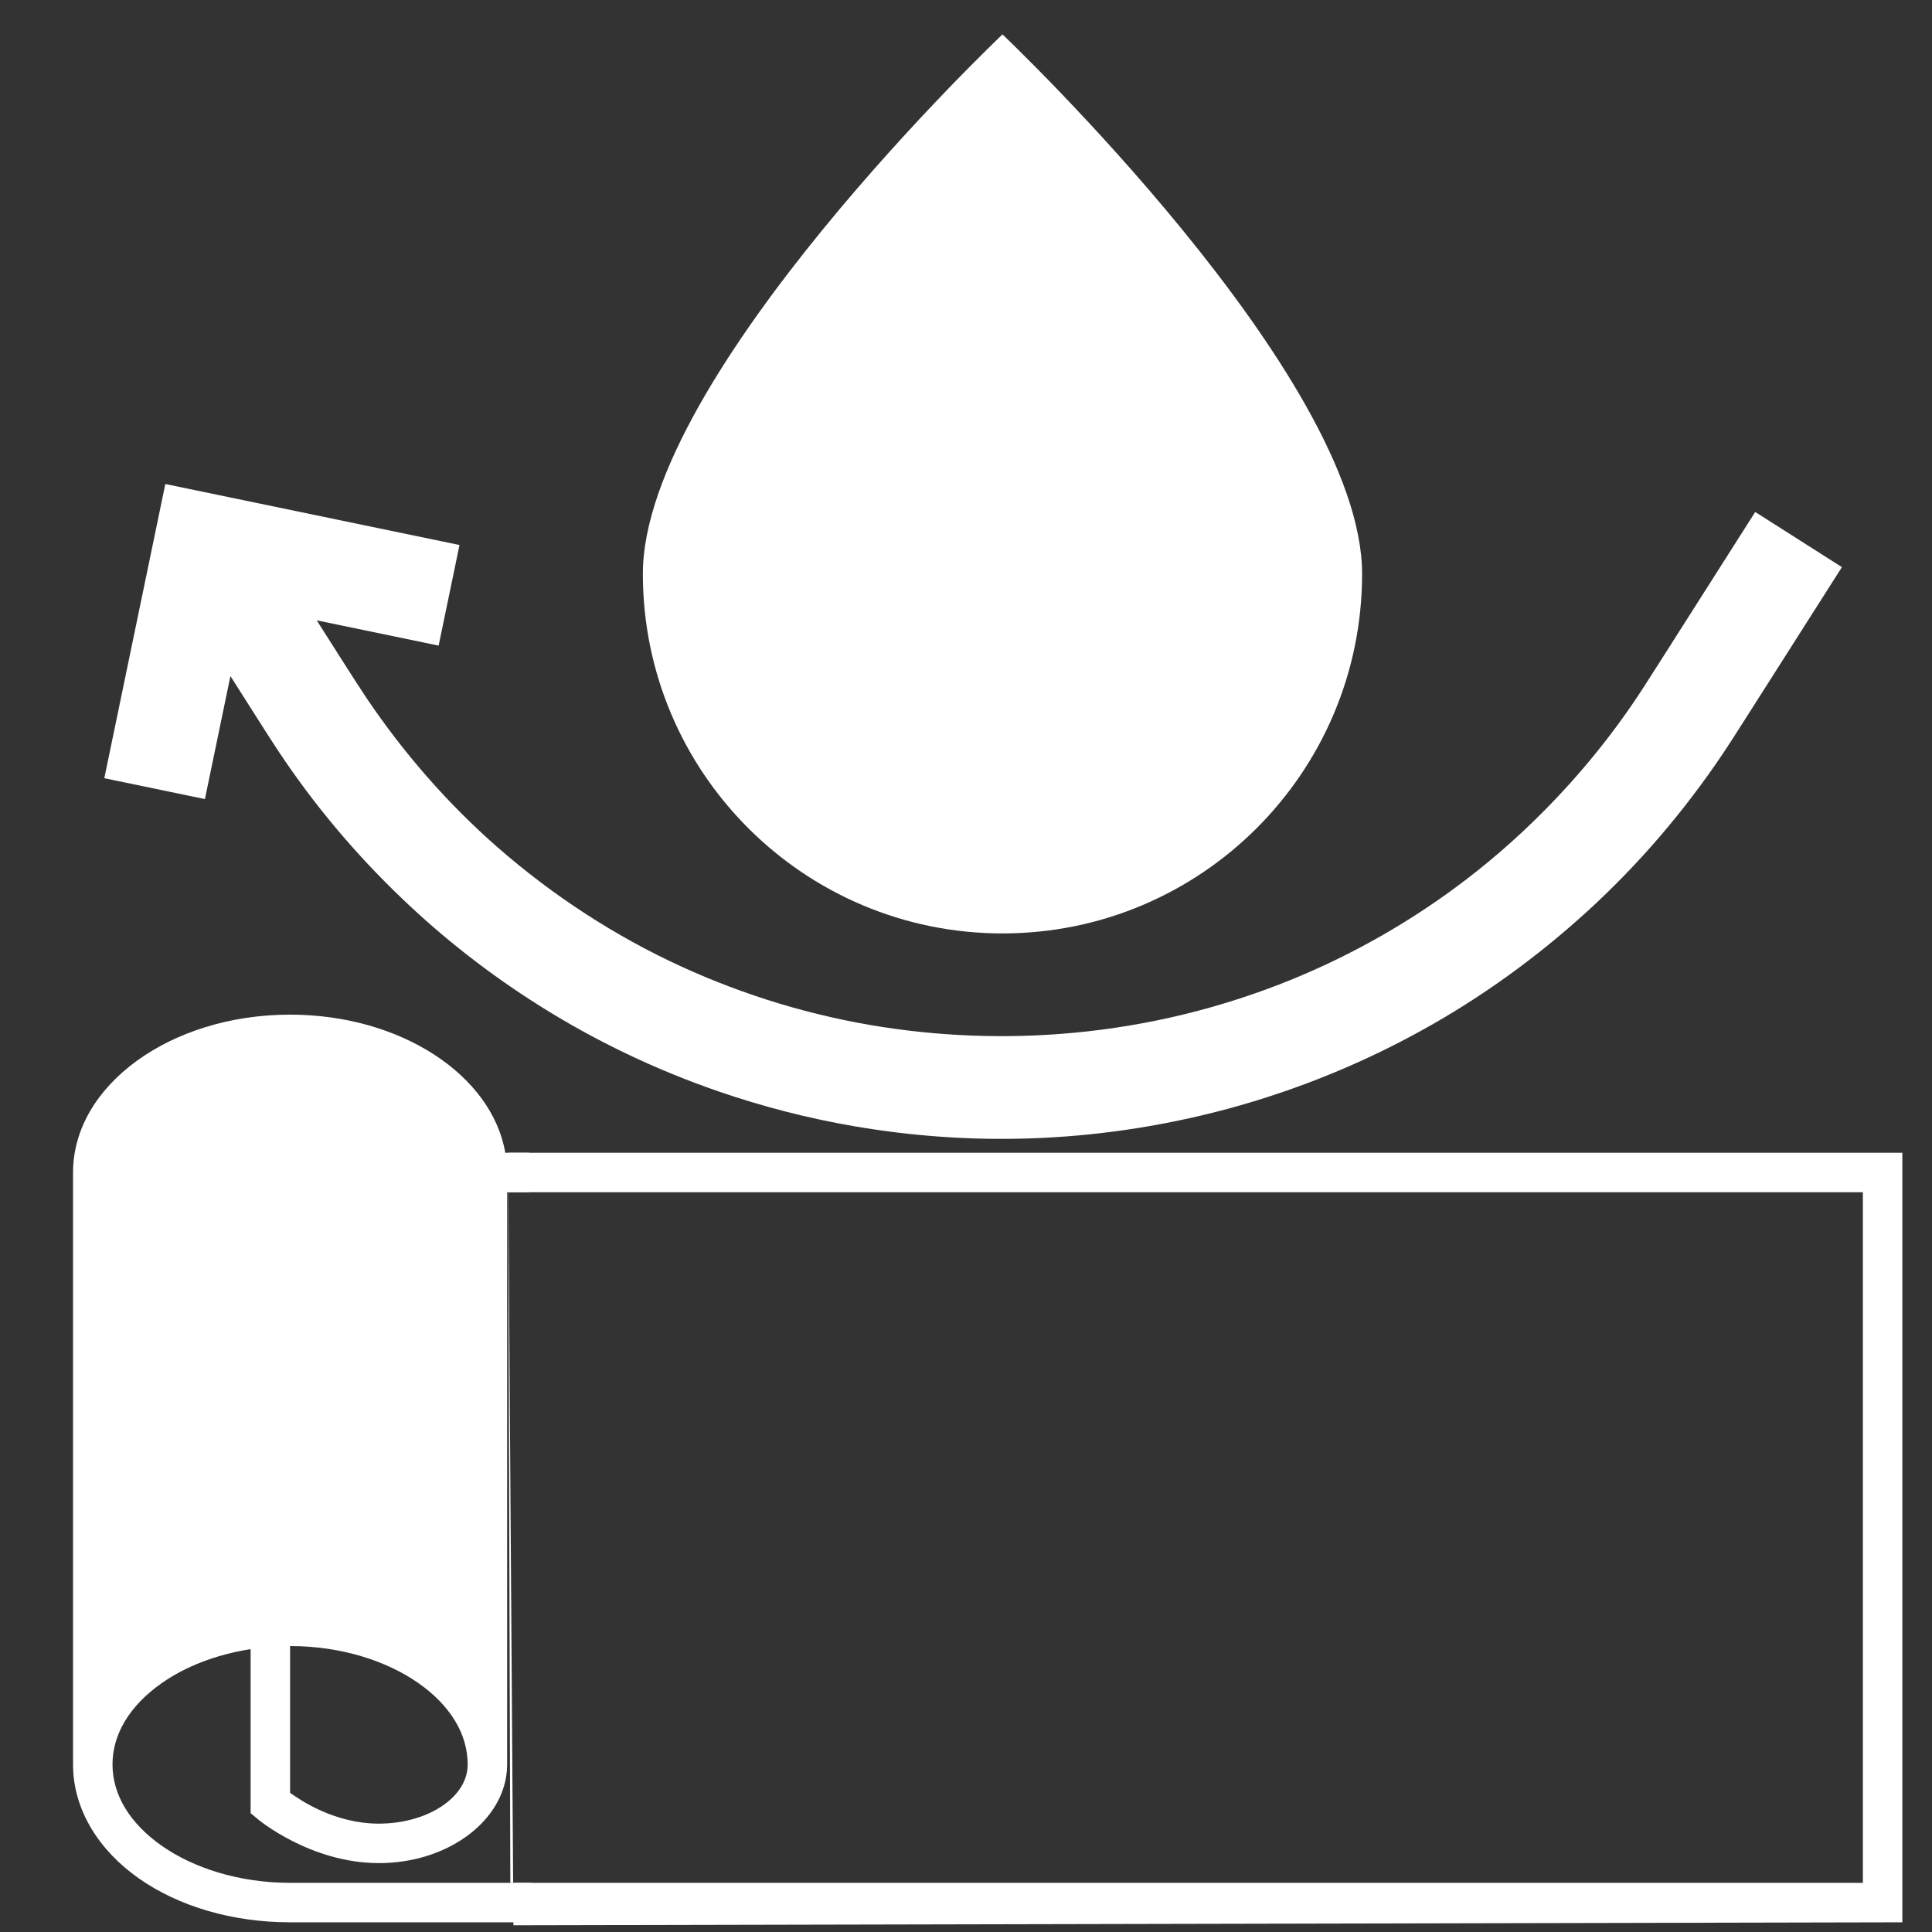 <?xml version="1.0" encoding="UTF-8" ?>
<!-- Sure Cuts A Lot -->
<!DOCTYPE svg PUBLIC "-//W3C//DTD SVG 1.1//EN" "http://www.w3.org/Graphics/SVG/1.1/DTD/svg11.dtd">
<svg version="1.1" xmlns="http://www.w3.org/2000/svg" xmlns:xlink="http://www.w3.org/1999/xlink" xmlns:scal="http://www.craftedge.com/namespaces/surecutsalot" scal:dpi="72" x="0px" y="0px" width="864px" height="864px" viewBox="0 0 864 864" xml:space="preserve">
<rect x="0" y="0" width="864" height="864" fill="#333333" stroke="none"/>
<g id="impermeable.svg">
<path style="fill-rule:evenodd;fill:#FFFFFF;stroke:none;" d="M 448.312 417.432 C 537.131 417.432 609.133 345.43 609.133 256.611 C 609.133 167.792 448.312 15.38 448.312 15.38 C 448.312 15.38 287.491 167.792 287.491 256.611 C 287.491 345.43 359.493 417.432 448.312 417.432 z"/>
<path style="fill-rule:evenodd;fill:#FFFFFF;stroke:none;" d="M 205.494 243.731 L 196.157 288.722 L 141.64 277.421 C 149.09 289.014 156.337 300.737 163.948 312.225 C 180.593 336.894 200.314 359.52 222.731 379.109 C 247.313 400.549 274.909 418.568 304.564 432.175 C 333.078 445.257 363.392 454.423 394.394 459.24 C 424.725 463.955 455.681 464.635 486.189 461.254 C 519.718 457.548 552.698 448.862 583.68 435.511 C 607.051 425.434 629.282 412.717 649.825 397.694 C 664.187 387.204 677.687 375.543 690.213 362.919 C 707.07 345.957 722.189 327.261 735.151 307.163 C 741.065 298.032 746.826 288.804 752.697 279.646 L 784.944 228.959 L 823.712 253.627 C 809.603 275.783 795.52 297.956 781.402 320.106 C 776.703 327.463 772.074 334.869 767.066 342.022 C 749.414 367.472 728.776 390.869 705.573 411.394 C 682.869 431.52 657.863 449.075 631.086 463.357 C 603.966 477.858 575.119 489.13 545.346 496.84 C 517.745 503.987 489.361 508.124 460.865 509.095 C 434.462 509.999 407.973 508.121 381.939 503.646 C 361.275 500.096 340.906 494.848 321.09 488 C 293.108 478.349 266.223 465.504 241.186 449.712 C 219.194 435.865 198.578 419.827 179.807 401.852 C 159.063 382.027 140.454 359.949 124.589 336.036 C 118.419 326.695 112.529 317.174 106.485 307.753 L 103.046 302.347 L 91.641 357.347 L 46.65 348.016 L 73.936 216.451 L 205.494 243.731 z"/>
</g>
<g id="rollo.svg">
<path id="rollo.svg" style="fill-rule:evenodd;fill:#FFFFFF;stroke:none;" d="M 236.71 515.519 L 225.967 515.519 C 219.969 480.74 179.123 453.75 129.728 453.75 L 129.728 453.75 C 76.197 453.75 32.663 485.427 32.663 524.343 L 32.663 789.068 C 32.663 809.543 44.486 827.708 62.168 840.083 C 79.851 852.458 103.704 859.662 129.728 859.662 L 237.772 859.662 M 237.717 842.013 L 129.728 842.013 C 107.013 842.013 86.607 835.43 72.371 825.468 C 58.135 815.506 50.311 802.718 50.311 789.068 C 50.311 775.418 58.135 762.63 72.371 752.669 C 82.781 745.361 96.569 739.915 112.08 737.502 L 112.08 810.853 L 115.389 813.61 C 115.389 813.61 138.759 833.189 169.437 833.189 C 184.569 833.189 198.357 828.708 208.87 821.056 C 219.383 813.404 226.794 802.098 226.794 789.068 L 226.794 533.167 L 226.794 533.167 L 236.764 533.167 M 129.728 736.123 C 152.444 736.123 172.85 742.707 187.085 752.669 C 201.321 762.63 209.146 775.418 209.146 789.068 C 209.146 795.549 205.733 801.856 198.667 806.992 C 191.601 812.128 181.122 815.541 169.437 815.541 C 149.376 815.541 133.899 804.752 129.728 801.753 L 129.728 736.123 z"/>
<path id="rollo.svg" style="fill-rule:evenodd;fill:#FFFFFF;stroke:none;" d="M 229.61 860.99 L 850.736 859.662 L 850.736 515.519 L 227.219 515.519 M 227.274 533.167 L 833.088 533.167 L 833.088 842.013 L 228.227 842.013 "/>
</g>

</svg>